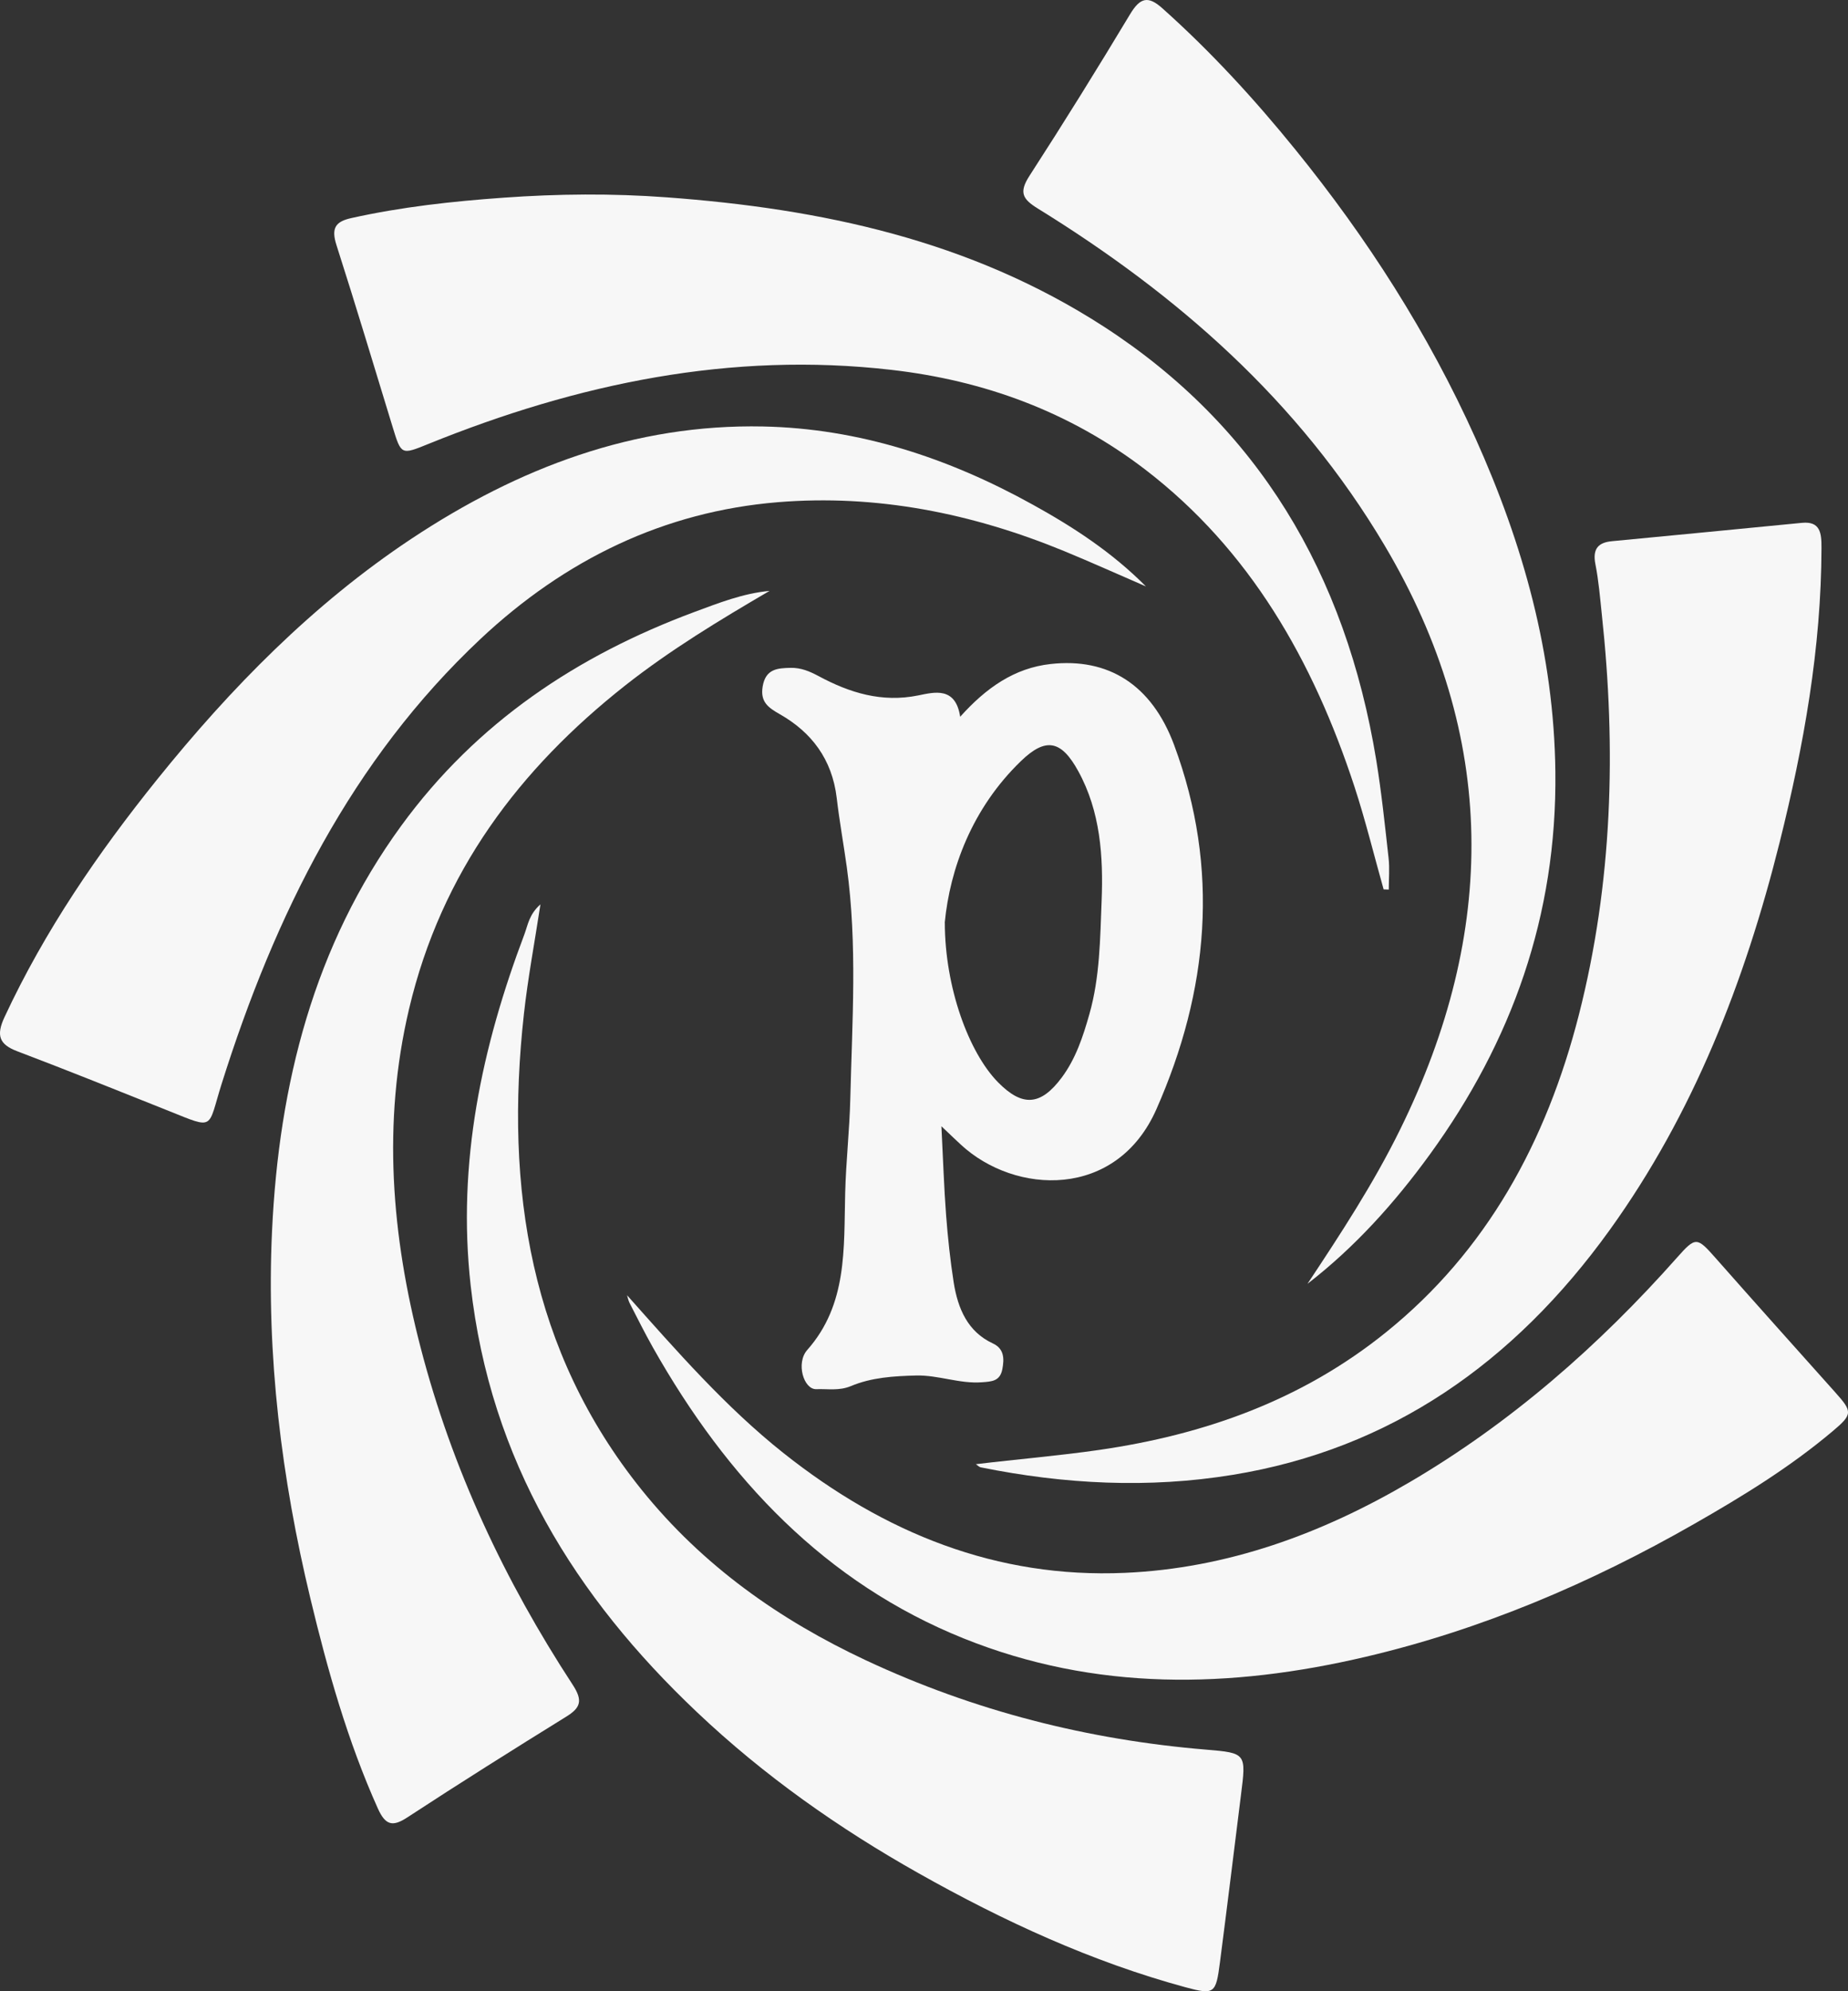 <svg width="26" height="28" viewBox="0 0 26 28" fill="none" xmlns="http://www.w3.org/2000/svg">
<rect x="0" y="0" width="26" height="28" fill="#333333" stroke="none"/>
<path d="M8.822 18.213C9.523 19 10.208 19.785 11.021 20.431C12.444 21.561 14.026 22.196 15.826 22.117C17.265 22.054 18.592 21.571 19.841 20.837C21.257 20.005 22.492 18.927 23.598 17.68C23.858 17.386 23.877 17.396 24.137 17.69C24.695 18.322 25.257 18.949 25.819 19.577C26.064 19.851 26.069 19.886 25.783 20.126C25.179 20.635 24.512 21.043 23.836 21.429C22.374 22.265 20.843 22.915 19.216 23.297C17.309 23.745 15.413 23.785 13.558 23.039C11.618 22.259 10.232 20.801 9.185 18.946C9.07 18.742 8.966 18.533 8.859 18.325C8.841 18.291 8.834 18.251 8.822 18.213Z" fill="#F7F7F7"/>
<path d="M19.467 12.508C19.331 12.026 19.212 11.538 19.057 11.064C18.474 9.286 17.582 7.73 16.114 6.604C15.047 5.787 13.842 5.35 12.542 5.201C10.286 4.941 8.127 5.392 6.026 6.243C5.644 6.398 5.645 6.4 5.523 6.001C5.262 5.149 5.006 4.295 4.734 3.447C4.656 3.204 4.722 3.115 4.945 3.066C5.651 2.909 6.365 2.831 7.082 2.78C7.848 2.725 8.613 2.718 9.382 2.775C11.551 2.935 13.646 3.375 15.529 4.592C17.694 5.993 18.933 8.062 19.363 10.69C19.437 11.145 19.485 11.605 19.536 12.064C19.553 12.211 19.539 12.361 19.539 12.509C19.515 12.508 19.491 12.507 19.467 12.506V12.508Z" fill="#F7F7F7"/>
<path d="M13.73 20.589C14.313 20.519 14.893 20.471 15.468 20.388C16.938 20.175 18.313 19.693 19.504 18.731C20.915 17.593 21.757 16.058 22.214 14.269C22.687 12.415 22.741 10.533 22.536 8.636C22.511 8.401 22.492 8.164 22.446 7.933C22.402 7.71 22.494 7.627 22.681 7.61C23.572 7.524 24.462 7.44 25.352 7.352C25.611 7.327 25.628 7.496 25.627 7.704C25.624 9.115 25.377 10.487 25.039 11.842C24.548 13.807 23.823 15.663 22.648 17.295C21.299 19.168 19.561 20.378 17.342 20.739C16.16 20.932 14.976 20.871 13.802 20.634C13.776 20.63 13.754 20.605 13.73 20.589Z" fill="#F7F7F7"/>
<path d="M7.604 12.715C7.519 13.268 7.426 13.761 7.371 14.259C7.099 16.716 7.462 19.003 9.028 20.95C9.891 22.021 10.972 22.779 12.179 23.345C13.706 24.06 15.307 24.465 16.972 24.603C17.535 24.65 17.534 24.656 17.459 25.244C17.361 26.029 17.265 26.814 17.163 27.599C17.107 28.031 17.087 28.055 16.678 27.944C15.36 27.586 14.122 27.016 12.924 26.341C11.803 25.71 10.751 24.971 9.804 24.074C8.098 22.46 6.898 20.544 6.622 18.077C6.429 16.351 6.779 14.722 7.379 13.135C7.427 13.006 7.445 12.855 7.605 12.716L7.604 12.715Z" fill="#F7F7F7"/>
<path d="M10.827 8.309C10.124 8.72 9.433 9.137 8.792 9.642C7.314 10.809 6.211 12.256 5.755 14.188C5.377 15.791 5.509 17.375 5.917 18.946C6.362 20.662 7.103 22.231 8.057 23.69C8.203 23.913 8.17 24.014 7.965 24.14C7.217 24.603 6.472 25.071 5.735 25.553C5.526 25.691 5.424 25.67 5.316 25.43C4.892 24.486 4.61 23.489 4.368 22.482C3.961 20.789 3.746 19.067 3.827 17.317C3.923 15.239 4.42 13.294 5.642 11.616C6.71 10.15 8.132 9.215 9.763 8.608C10.109 8.48 10.454 8.343 10.827 8.309Z" fill="#F7F7F7"/>
<path d="M16.122 8.246C15.738 8.08 15.357 7.908 14.971 7.749C13.674 7.216 12.331 6.948 10.941 7.062C9.345 7.194 7.954 7.865 6.76 8.985C4.951 10.683 3.869 12.858 3.117 15.245C2.918 15.876 3.029 15.884 2.378 15.623C1.668 15.34 0.959 15.054 0.244 14.783C-0.01 14.687 -0.058 14.562 0.064 14.301C0.632 13.082 1.381 11.992 2.208 10.964C3.252 9.667 4.408 8.493 5.782 7.58C7.297 6.574 8.928 5.96 10.737 5.997C12.085 6.025 13.342 6.438 14.53 7.096C15.098 7.41 15.644 7.764 16.122 8.246H16.122Z" fill="#F7F7F7"/>
<path d="M18.397 18.05C18.865 17.345 19.324 16.644 19.698 15.884C21.068 13.103 21.075 10.356 19.481 7.671C18.267 5.625 16.554 4.138 14.604 2.934C14.384 2.799 14.333 2.705 14.486 2.469C14.97 1.721 15.44 0.964 15.9 0.199C16.04 -0.033 16.152 -0.064 16.353 0.116C17.032 0.722 17.649 1.393 18.226 2.105C19.232 3.345 20.095 4.687 20.76 6.165C21.427 7.648 21.864 9.194 21.883 10.855C21.906 12.875 21.269 14.647 20.118 16.232C19.62 16.918 19.059 17.54 18.396 18.052L18.397 18.05Z" fill="#F7F7F7"/>
<path d="M13.509 10.079C13.874 9.672 14.272 9.393 14.783 9.337C15.59 9.247 16.202 9.624 16.519 10.476C17.166 12.218 17.004 13.935 16.27 15.597C15.708 16.869 14.282 16.801 13.52 16.097C13.448 16.031 13.378 15.963 13.245 15.837C13.269 16.303 13.281 16.695 13.311 17.087C13.335 17.404 13.369 17.721 13.418 18.035C13.477 18.404 13.616 18.727 13.967 18.89C14.128 18.964 14.131 19.104 14.102 19.254C14.069 19.422 13.955 19.427 13.815 19.437C13.499 19.461 13.203 19.334 12.888 19.342C12.574 19.35 12.262 19.369 11.971 19.491C11.806 19.56 11.645 19.528 11.485 19.534C11.308 19.541 11.194 19.167 11.358 18.982C11.925 18.342 11.871 17.555 11.891 16.777C11.902 16.335 11.952 15.895 11.963 15.453C11.989 14.367 12.064 13.281 11.914 12.195C11.869 11.87 11.81 11.547 11.772 11.221C11.707 10.673 11.414 10.295 10.973 10.044C10.809 9.95 10.694 9.872 10.73 9.653C10.772 9.405 10.938 9.395 11.124 9.391C11.268 9.388 11.391 9.44 11.513 9.505C11.956 9.744 12.408 9.882 12.918 9.779C13.145 9.733 13.444 9.651 13.509 10.079H13.509ZM13.293 12.975C13.294 13.886 13.63 14.798 14.039 15.216C14.384 15.568 14.642 15.549 14.938 15.152C15.135 14.887 15.237 14.578 15.327 14.26C15.475 13.74 15.478 13.2 15.499 12.669C15.524 12.043 15.482 11.411 15.171 10.845C14.931 10.406 14.712 10.366 14.365 10.701C13.673 11.368 13.364 12.223 13.292 12.974L13.293 12.975Z" fill="#F7F7F7"/>
</svg>
